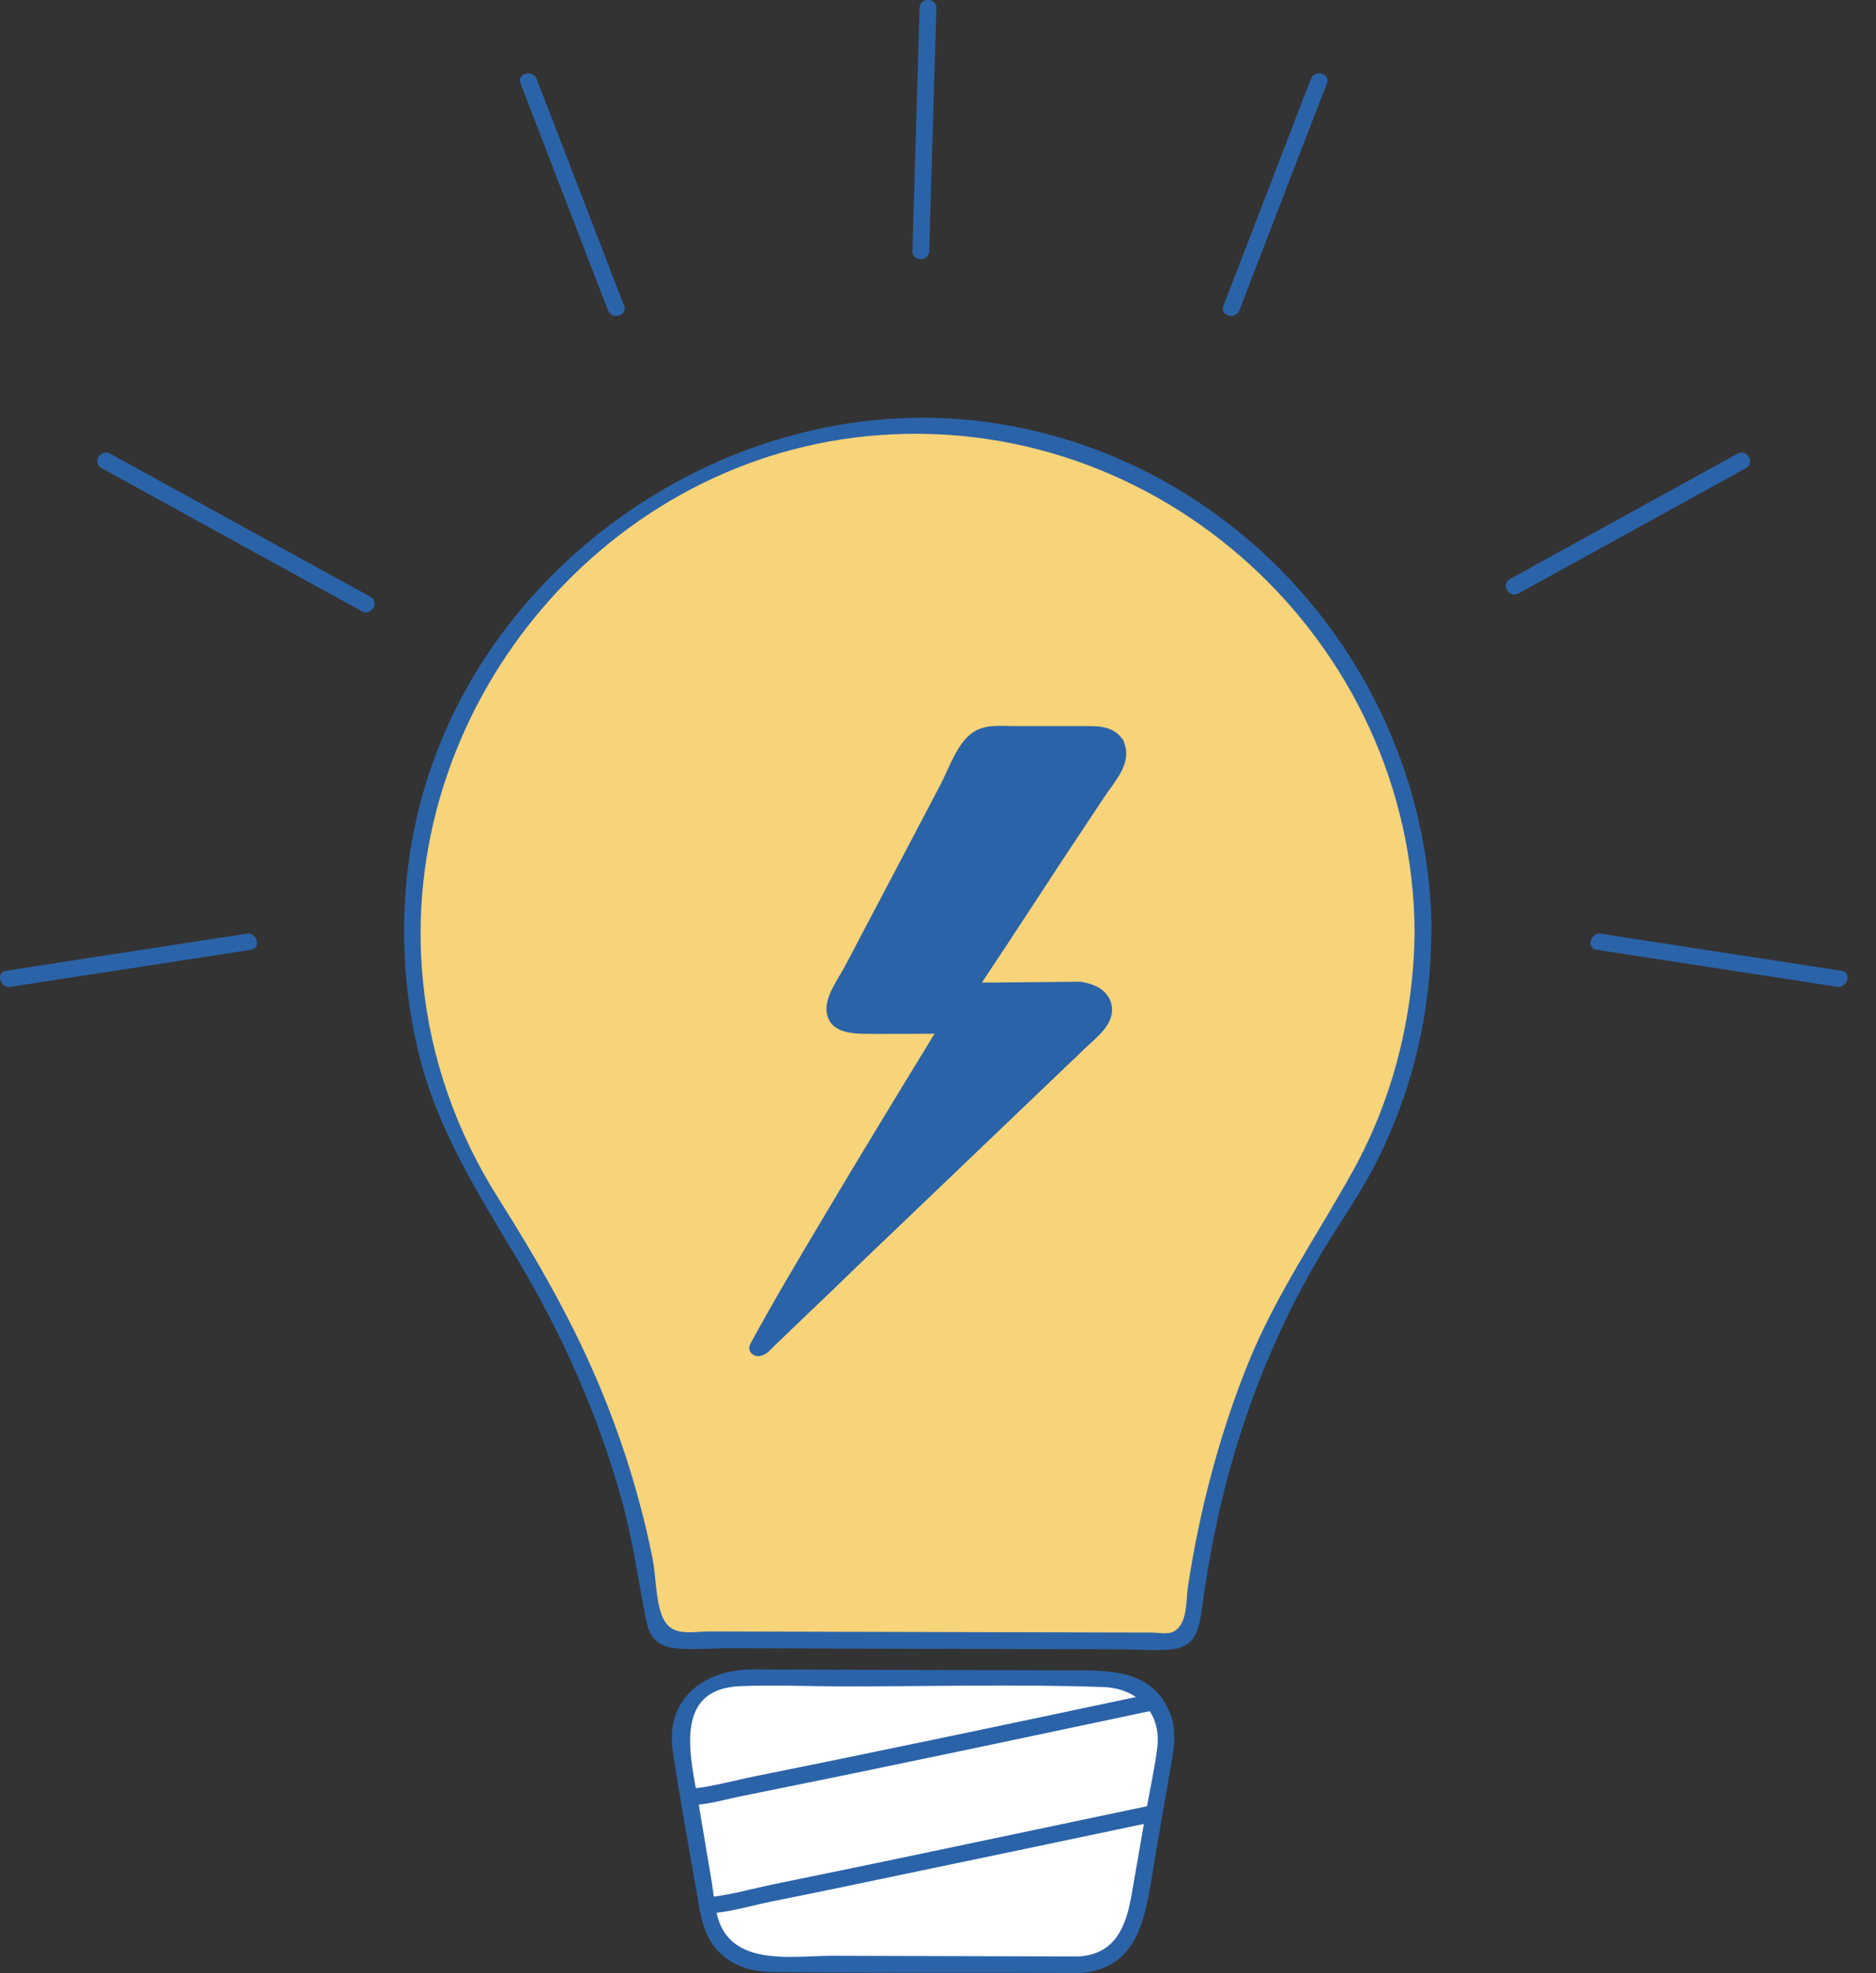 <?xml version="1.0" encoding="UTF-8"?>
<svg xmlns="http://www.w3.org/2000/svg" width="58" height="61" viewBox="0 0 58 61" fill="none">
  <rect x="0" y="0" width="58" height="61" fill="#333333" stroke="none"/>
  <path d="M16.093 2.581L18.46 8.722L18.798 9.591C18.916 9.902 19.419 9.764 19.295 9.453L16.928 3.312L16.59 2.443C16.473 2.132 15.969 2.27 16.093 2.581Z" fill="#2B63A8"></path>
  <path d="M0.326 30.506L6.833 29.506L7.758 29.361C8.089 29.313 7.944 28.809 7.62 28.864L1.113 29.865L0.188 30.009C-0.143 30.058 0.002 30.562 0.326 30.506Z" fill="#2B63A8"></path>
  <path d="M3.134 14.47L10.187 18.348L11.194 18.9C11.484 19.058 11.746 18.617 11.456 18.451L4.404 14.573L3.397 14.021C3.107 13.863 2.844 14.304 3.134 14.47Z" fill="#2B63A8"></path>
  <path d="M40.527 2.443L38.161 8.584L37.822 9.453C37.705 9.764 38.202 9.902 38.319 9.591L40.686 3.45L41.024 2.581C41.142 2.27 40.645 2.132 40.527 2.443Z" fill="#2B63A8"></path>
  <path d="M56.93 30.01L50.423 29.009L49.498 28.864C49.174 28.816 49.029 29.313 49.36 29.361L55.867 30.361L56.792 30.506C57.116 30.555 57.261 30.058 56.93 30.01Z" fill="#2B63A8"></path>
  <path d="M53.721 14.022L47.559 17.417L46.683 17.9C46.393 18.058 46.655 18.507 46.945 18.348L53.107 14.953L53.983 14.47C54.273 14.312 54.011 13.863 53.721 14.022Z" fill="#2B63A8"></path>
  <path d="M28.431 0.248L28.238 6.818L28.21 7.763C28.204 8.094 28.721 8.094 28.728 7.763L28.921 1.194L28.949 0.248C28.956 -0.083 28.438 -0.083 28.431 0.248Z" fill="#2B63A8"></path>
  <path d="M43.998 28.83C44.026 19.832 36.442 12.593 27.306 13.194C19.46 13.711 13.147 20.149 12.767 28.009C12.595 31.493 13.574 34.743 15.348 37.414C17.873 41.223 19.633 45.487 20.226 50.021L20.247 50.166C20.288 50.462 20.537 50.683 20.84 50.69L36.242 50.732C36.546 50.732 36.794 50.511 36.836 50.214L36.939 49.441C37.526 45.191 38.947 41.057 41.342 37.497C43.011 35.019 43.984 32.038 43.991 28.83H43.998Z" fill="#F7D379"></path>
  <path d="M44.261 28.83C44.219 20.881 38.23 13.987 30.301 13.021C22.373 12.055 14.32 17.713 12.774 25.794C12.36 27.974 12.402 30.237 12.905 32.404C13.478 34.854 14.727 36.806 15.997 38.932C17.377 41.243 18.481 43.721 19.206 46.315C19.557 47.564 19.73 48.827 19.978 50.097C20.075 50.593 20.323 50.89 20.848 50.952C21.427 51.014 22.048 50.952 22.635 50.952L26.492 50.966L34.669 50.987C35.18 50.987 35.725 51.042 36.236 50.987C36.933 50.911 37.064 50.407 37.147 49.807C37.298 48.717 37.485 47.633 37.733 46.557C38.354 43.914 39.334 41.361 40.693 39.015C41.321 37.931 42.066 36.924 42.618 35.799C43.17 34.674 43.564 33.57 43.84 32.39C44.116 31.21 44.24 30.023 44.254 28.823C44.254 28.492 43.743 28.492 43.736 28.823C43.702 31.39 43.088 33.908 41.846 36.165C40.735 38.18 39.451 40.008 38.582 42.161C37.712 44.314 37.078 46.709 36.725 49.069C36.663 49.503 36.725 50.297 36.208 50.469C36.049 50.518 35.787 50.469 35.621 50.469L21.938 50.435C21.317 50.435 20.737 50.621 20.468 49.952C20.268 49.448 20.282 48.73 20.178 48.192C20.061 47.612 19.93 47.033 19.771 46.46C19.468 45.322 19.088 44.197 18.64 43.1C17.77 40.961 16.639 38.994 15.41 37.048C14.127 35.026 13.312 32.735 13.078 30.348C12.243 22.053 18.488 14.304 26.817 13.483C35.815 12.6 43.688 19.818 43.736 28.823C43.736 29.154 44.254 29.154 44.254 28.823L44.261 28.83Z" fill="#2B63A8"></path>
  <path d="M33.324 60.737L23.712 60.71C22.821 60.71 22.062 60.061 21.91 59.185L21.034 53.995C20.848 52.878 21.71 51.863 22.842 51.863L34.228 51.898C35.359 51.898 36.222 52.926 36.022 54.037L35.118 59.219C34.966 60.095 34.2 60.737 33.31 60.737H33.324Z" fill="white"></path>
  <path d="M33.324 60.482L25.712 60.461C24.629 60.461 22.945 60.758 22.331 59.626C22.097 59.198 22.076 58.584 21.993 58.108L21.593 55.727C21.365 54.382 20.758 52.208 22.89 52.125C23.877 52.084 24.878 52.125 25.871 52.132C28.611 52.139 31.371 52.056 34.117 52.153C35.159 52.188 35.911 52.94 35.78 54.016C35.704 54.651 35.559 55.279 35.449 55.907L34.993 58.529C34.828 59.502 34.517 60.42 33.331 60.482C32.999 60.502 32.999 61.02 33.331 60.999C35.325 60.896 35.435 59.026 35.697 57.501L36.166 54.789C36.27 54.182 36.415 53.581 36.18 52.981C35.635 51.58 34.269 51.642 33.034 51.636L27.796 51.622L23.263 51.608C21.793 51.608 20.565 52.498 20.799 54.113C21.02 55.624 21.303 57.121 21.558 58.626C21.669 59.281 21.765 59.902 22.276 60.392C22.752 60.841 23.339 60.958 23.967 60.965C27.086 60.999 30.198 60.979 33.317 60.992C33.648 60.992 33.648 60.475 33.317 60.475L33.324 60.482Z" fill="#2B63A8"></path>
  <path d="M21.407 55.804C21.917 55.783 22.449 55.617 22.952 55.521C24.084 55.293 25.216 55.058 26.34 54.831C28.845 54.313 31.35 53.789 33.848 53.257C34.435 53.133 35.021 53.009 35.608 52.885C35.932 52.816 35.794 52.319 35.47 52.388C31.426 53.244 27.382 54.099 23.332 54.913C22.745 55.031 21.89 55.265 21.4 55.286C21.069 55.3 21.069 55.817 21.4 55.804H21.407Z" fill="#2B63A8"></path>
  <path d="M21.855 59.157C22.518 59.129 23.201 58.915 23.849 58.784C25.264 58.501 26.679 58.205 28.093 57.908C30.64 57.377 33.186 56.845 35.732 56.307C36.056 56.238 35.918 55.741 35.594 55.81C33.096 56.335 30.605 56.859 28.107 57.384C26.713 57.673 25.326 57.963 23.932 58.246C23.297 58.377 22.414 58.626 21.862 58.646C21.531 58.66 21.531 59.178 21.862 59.164L21.855 59.157Z" fill="#2B63A8"></path>
  <path d="M33.475 30.355C33.475 30.355 33.461 30.355 33.455 30.355C33.441 30.355 33.42 30.348 33.406 30.348C32.44 30.355 31.474 30.369 30.501 30.375C30.453 30.375 30.404 30.375 30.356 30.375C30.625 29.975 30.888 29.568 31.157 29.168C31.729 28.298 32.295 27.429 32.868 26.559C33.289 25.925 33.71 25.29 34.131 24.655C34.455 24.165 34.98 23.627 34.773 23.013C34.773 22.999 34.766 22.978 34.759 22.964C34.759 22.964 34.745 22.916 34.738 22.895C34.462 22.488 34.096 22.447 33.634 22.447C32.889 22.447 32.143 22.447 31.398 22.447C30.929 22.447 30.425 22.371 30.032 22.675C29.563 23.033 29.335 23.772 29.066 24.276C28.39 25.566 27.713 26.849 27.037 28.133C26.733 28.712 26.43 29.285 26.126 29.865C25.905 30.286 25.464 30.838 25.567 31.348C25.664 31.825 26.133 31.942 26.616 31.956C26.934 31.969 28.824 31.956 28.893 31.956C27.7 33.908 26.513 35.854 25.347 37.821C24.615 39.049 23.884 40.278 23.201 41.54C23.083 41.754 23.276 41.954 23.49 41.92C23.704 41.885 23.828 41.713 23.98 41.568C24.27 41.285 24.567 41.009 24.857 40.726C25.443 40.167 26.03 39.608 26.609 39.042C27.782 37.925 28.949 36.8 30.122 35.682C31.267 34.585 32.419 33.487 33.565 32.39C33.91 32.059 34.414 31.7 34.379 31.162C34.345 30.679 33.91 30.431 33.475 30.362V30.355Z" fill="#2B63A8"></path>
</svg>
